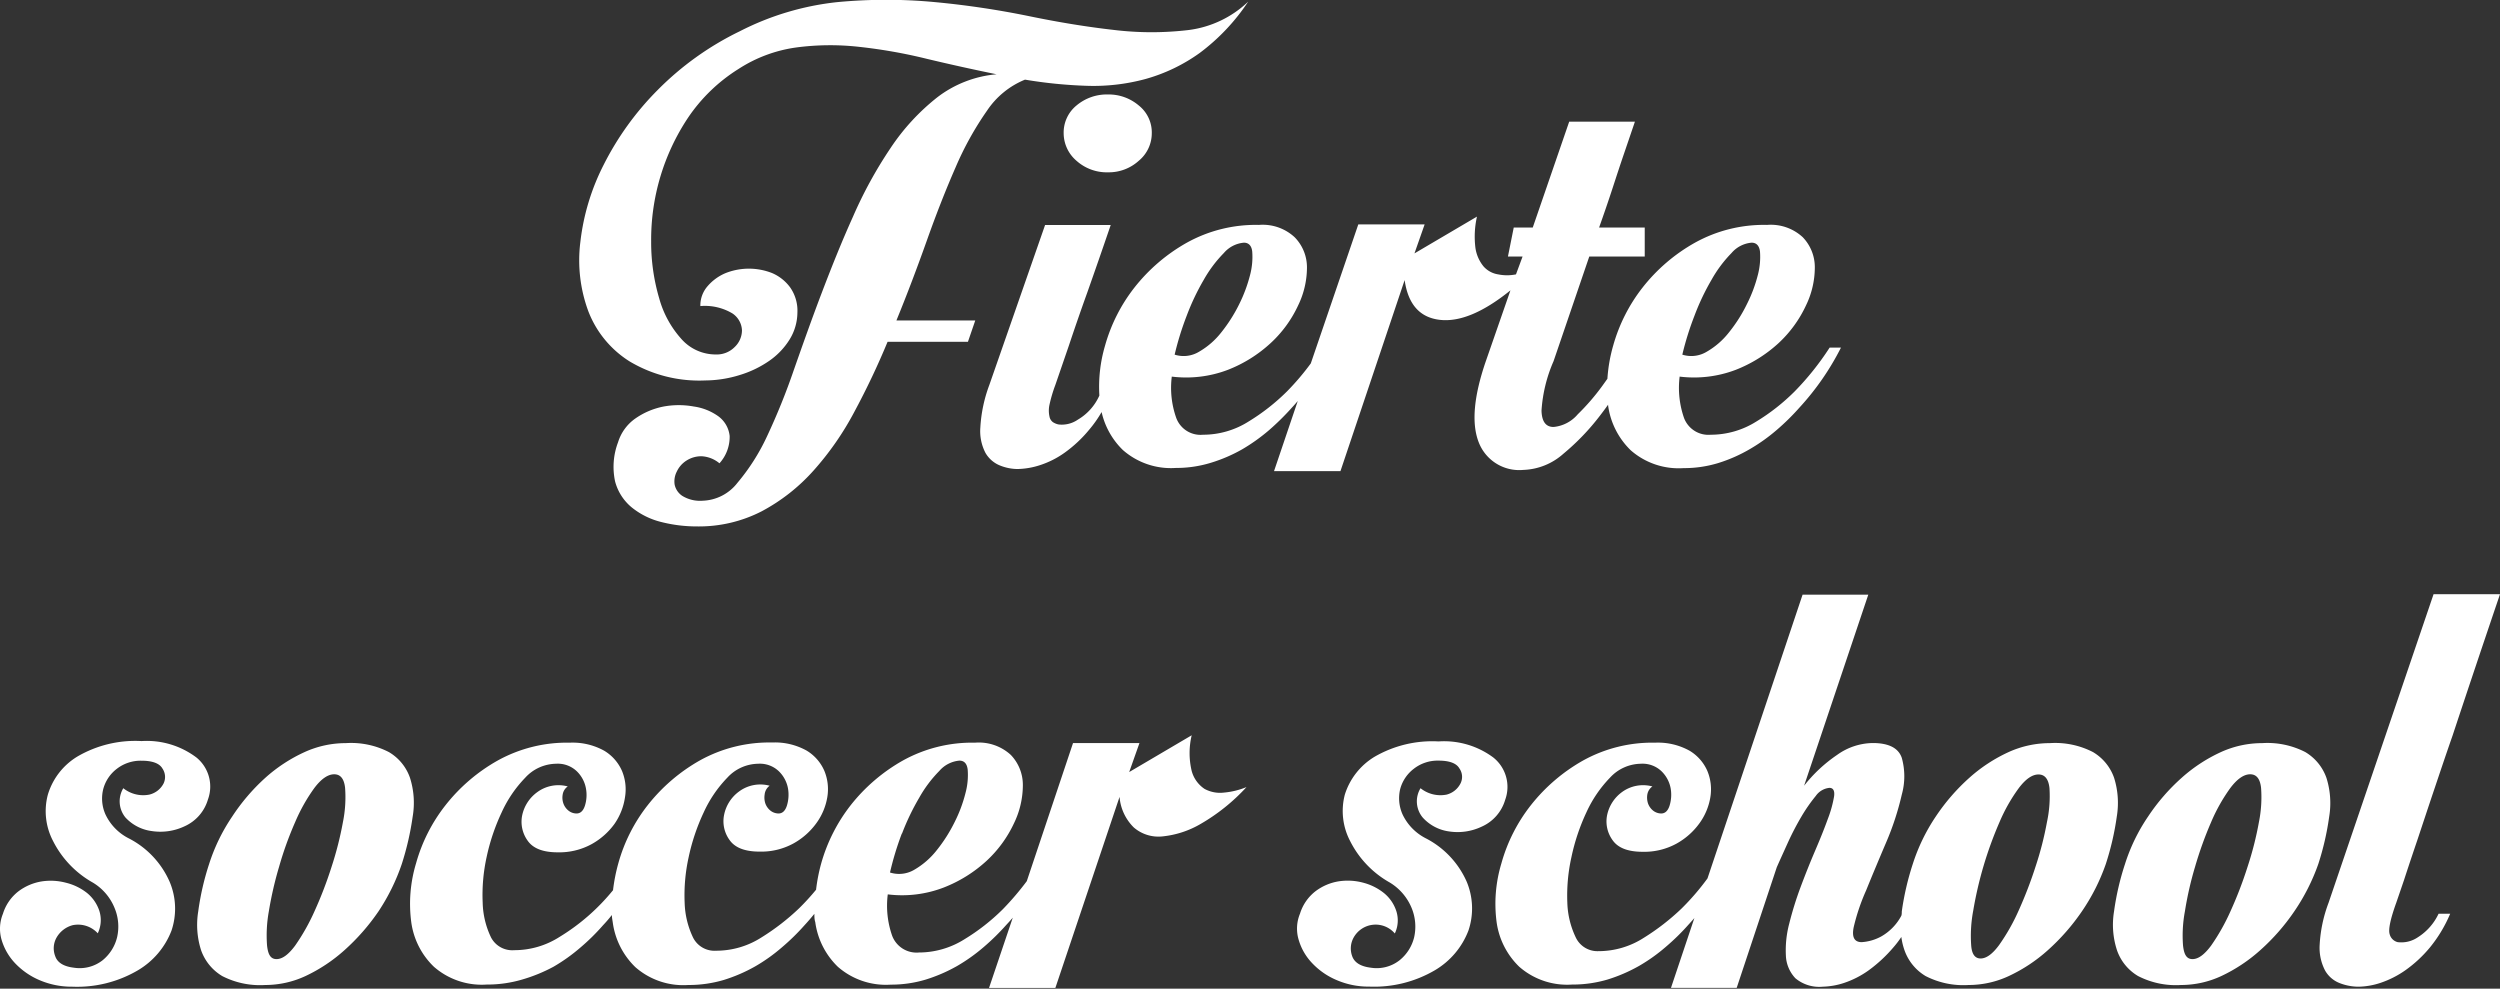 <svg xmlns="http://www.w3.org/2000/svg" viewBox="0 0 280 110.73"><rect x="0" y="0" width="280" height="110.73" fill="#333333" stroke="none"/><defs><style>.cls-1{fill:#fff;}</style></defs><g id="レイヤー_2" data-name="レイヤー 2"><g id="レイヤー_2-2" data-name="レイヤー 2"><path class="cls-1" d="M103.81,26.93q1.59-4.48,3.23-8.22a35.22,35.22,0,0,1,3.51-6.32,9.35,9.35,0,0,1,4.25-3.47,51.83,51.83,0,0,0,6.91.69,22.26,22.26,0,0,0,6.58-.76,19.23,19.23,0,0,0,6.08-2.92A23,23,0,0,0,139.8.18a11.82,11.82,0,0,1-6.65,3.18,35.19,35.19,0,0,1-8.34,0q-4.53-.51-9.6-1.56A98.52,98.52,0,0,0,104.75.24a58.08,58.08,0,0,0-11,0A31.15,31.15,0,0,0,82.86,3.5a33.44,33.44,0,0,0-9.24,6.62,32.71,32.71,0,0,0-6,8.32A25.28,25.28,0,0,0,65,27.11a16.44,16.44,0,0,0,.9,7.77,11.5,11.5,0,0,0,4.62,5.6A15.21,15.21,0,0,0,79,42.61,13.23,13.23,0,0,0,82.86,42a11.76,11.76,0,0,0,3.3-1.59A8.09,8.09,0,0,0,88.45,38,5.82,5.82,0,0,0,89.31,35a4.54,4.54,0,0,0-.82-2.82,4.89,4.89,0,0,0-2-1.59,7.09,7.09,0,0,0-5.23,0,5.4,5.4,0,0,0-2,1.45,3.28,3.28,0,0,0-.82,2.24,6,6,0,0,1,3.6.83,2.39,2.39,0,0,1,1.06,1.88,2.59,2.59,0,0,1-.82,1.88,2.81,2.81,0,0,1-2.12.83,5.12,5.12,0,0,1-3.84-1.73,11.28,11.28,0,0,1-2.49-4.56,22.19,22.19,0,0,1-.9-6.36,24.65,24.65,0,0,1,4.12-13.85,18.88,18.88,0,0,1,5.64-5.46,15.86,15.86,0,0,1,6.46-2.42,29,29,0,0,1,7.1-.07,57.85,57.85,0,0,1,7.56,1.34q3.89.93,7.81,1.73a12.71,12.71,0,0,0-6.67,2.6,24.49,24.49,0,0,0-5.22,5.68,48,48,0,0,0-4.21,7.7C94.26,27.09,93.1,30,92,32.89s-2.12,5.78-3.1,8.57a73.26,73.26,0,0,1-3,7.42,23.23,23.23,0,0,1-3.31,5.2,5.13,5.13,0,0,1-3.88,2,3.81,3.81,0,0,1-2.29-.54,2,2,0,0,1-.86-1.26,2.39,2.39,0,0,1,.25-1.48,2.9,2.9,0,0,1,1.1-1.23,3.07,3.07,0,0,1,1.67-.47,3.41,3.41,0,0,1,2,.79,4.4,4.4,0,0,0,1.14-3.07,3.14,3.14,0,0,0-1.23-2.17,6.19,6.19,0,0,0-2.78-1.12,9.36,9.36,0,0,0-3.38,0,8.28,8.28,0,0,0-3.11,1.3,5.07,5.07,0,0,0-2,2.71,7.76,7.76,0,0,0-.33,4.38,5.63,5.63,0,0,0,1.84,2.89A8.48,8.48,0,0,0,74,58.45a16.2,16.2,0,0,0,4.09.51,15.36,15.36,0,0,0,7.23-1.7,21,21,0,0,0,5.8-4.56,33,33,0,0,0,4.57-6.58,86,86,0,0,0,3.72-7.84h9l.82-2.39h-8.83C101.62,32.91,102.75,29.91,103.81,26.93Z"/><path class="cls-1" d="M127.55,11.82a5.2,5.2,0,0,0-3.43-1.24,5.29,5.29,0,0,0-3.56,1.24,3.91,3.91,0,0,0-1.43,3.1A4.07,4.07,0,0,0,120.56,18a5.09,5.09,0,0,0,3.56,1.3,5,5,0,0,0,3.43-1.3A4,4,0,0,0,129,14.92,3.85,3.85,0,0,0,127.55,11.82Z"/><path class="cls-1" d="M204.92,38.93A31.17,31.17,0,0,1,201,43.84a22.9,22.9,0,0,1-4.29,3.37,9.58,9.58,0,0,1-5.1,1.48,2.92,2.92,0,0,1-3-1.88,10.26,10.26,0,0,1-.49-4.63,13.16,13.16,0,0,0,6.26-.75,15.37,15.37,0,0,0,4.82-3,13.52,13.52,0,0,0,3.06-4.2,9.78,9.78,0,0,0,1-4.3,4.84,4.84,0,0,0-1.35-3.36,5.26,5.26,0,0,0-4-1.38,15.91,15.91,0,0,0-8.09,2,19.67,19.67,0,0,0-5.84,5,18.73,18.73,0,0,0-3.31,6.54,17.44,17.44,0,0,0-.64,3.69l-.55.77a24.94,24.94,0,0,1-2.77,3.21A4.05,4.05,0,0,1,174,47.82c-.87,0-1.32-.61-1.35-1.84A16.39,16.39,0,0,1,174,40.45l4-11.72h6.21V25.48H179.1c.55-1.54,1.05-3,1.52-4.44s.88-2.69,1.26-3.8l1.23-3.61h-7.36l-4.08,11.85h-2.13l-.65,3.25h1.64l-.74,2a5,5,0,0,1-2,0,2.74,2.74,0,0,1-1.64-.9,4.23,4.23,0,0,1-.9-2.05,10.2,10.2,0,0,1,.17-3.52l-7,4.12,1.14-3.25h-7.43L146.81,40.7a28.45,28.45,0,0,1-2.67,3.14,23.3,23.3,0,0,1-4.3,3.37,9.53,9.53,0,0,1-5.1,1.48,2.9,2.9,0,0,1-3-1.88,10.11,10.11,0,0,1-.5-4.63,13.14,13.14,0,0,0,6.26-.75,15.21,15.21,0,0,0,4.81-3,13.39,13.39,0,0,0,3.07-4.2,9.78,9.78,0,0,0,1-4.3A4.8,4.8,0,0,0,145,26.57a5.26,5.26,0,0,0-4-1.38,15.91,15.91,0,0,0-8.09,2,19.8,19.8,0,0,0-5.84,5,18.73,18.73,0,0,0-3.31,6.54,16.32,16.32,0,0,0-.63,5.57h0A5.93,5.93,0,0,1,120.72,47a3.16,3.16,0,0,1-2.16.54,1.84,1.84,0,0,1-.62-.25,1,1,0,0,1-.4-.65,3.06,3.06,0,0,1,0-1.3,15.83,15.83,0,0,1,.65-2.2l1.52-4.42q1-3,2.08-6c.82-2.32,1.69-4.82,2.61-7.52h-7.35L110.8,43.13a16.09,16.09,0,0,0-1,4.73,5.29,5.29,0,0,0,.57,2.86,3.29,3.29,0,0,0,1.59,1.4,5.35,5.35,0,0,0,2,.41,8.59,8.59,0,0,0,2.54-.44,10.08,10.08,0,0,0,2.77-1.41,14.37,14.37,0,0,0,2.7-2.53,13.2,13.2,0,0,0,1.41-2,8.55,8.55,0,0,0,2.39,4.26,8.15,8.15,0,0,0,5.93,2,13.15,13.15,0,0,0,3.92-.58,17.21,17.21,0,0,0,3.51-1.51,20.61,20.61,0,0,0,3-2.14,28.41,28.41,0,0,0,2.53-2.49c.23-.25.47-.51.69-.78l-2.66,7.86h7.44l7.19-21.4q.57,4.05,3.92,4.45t7.93-3.3l-2.78,8q-2,5.85-.78,9a4.86,4.86,0,0,0,5,3.11,7.09,7.09,0,0,0,4.49-1.81,26.15,26.15,0,0,0,4.13-4.31c.3-.39.6-.79.88-1.19,0,0,0,.07,0,.11a8.61,8.61,0,0,0,2.53,5,8.14,8.14,0,0,0,5.92,2,13.1,13.1,0,0,0,3.92-.58A17.06,17.06,0,0,0,196,50.29a20,20,0,0,0,3-2.14,26,26,0,0,0,2.53-2.49,29.68,29.68,0,0,0,4.66-6.73Zm-15.15-3.54a26.27,26.27,0,0,1,1.92-4.05,14.22,14.22,0,0,1,2.24-3,3.33,3.33,0,0,1,2.25-1.16c.55,0,.86.35.94,1a7.93,7.93,0,0,1-.24,2.61,15.9,15.9,0,0,1-1.23,3.28,16.72,16.72,0,0,1-2,3.15,8.65,8.65,0,0,1-2.49,2.17,3.34,3.34,0,0,1-2.74.33A33,33,0,0,1,189.77,35.39Zm-56.87,0a26.27,26.27,0,0,1,1.92-4.05,14.24,14.24,0,0,1,2.25-3,3.33,3.33,0,0,1,2.25-1.16c.54,0,.86.35.93,1a7.93,7.93,0,0,1-.24,2.61,16.42,16.42,0,0,1-1.22,3.28,17.28,17.28,0,0,1-2,3.15,8.65,8.65,0,0,1-2.49,2.17,3.33,3.33,0,0,1-2.74.33A33,33,0,0,1,132.9,35.39Z"/><path class="cls-1" d="M22,84.84A9.24,9.24,0,0,0,15.86,83a12.85,12.85,0,0,0-7.19,1.73A7.51,7.51,0,0,0,5.36,89a7.2,7.2,0,0,0,.57,5.17,11.05,11.05,0,0,0,4.45,4.67,5.89,5.89,0,0,1,2.45,2.85,5.38,5.38,0,0,1,.29,3.26,4.78,4.78,0,0,1-1.63,2.6,4.16,4.16,0,0,1-3.23.83c-1.15-.14-1.84-.58-2.08-1.3A2.43,2.43,0,0,1,6.34,105a2.94,2.94,0,0,1,1.8-1.38,3,3,0,0,1,2.81.91,3.42,3.42,0,0,0,.17-2.53,4.34,4.34,0,0,0-1.39-2A6.15,6.15,0,0,0,7.4,98.87a6.66,6.66,0,0,0-2.74-.15,5.9,5.9,0,0,0-2.57,1.09,5.06,5.06,0,0,0-1.76,2.53,4.42,4.42,0,0,0-.16,2.89,6.46,6.46,0,0,0,1.51,2.64,8.16,8.16,0,0,0,2.78,1.92,9.13,9.13,0,0,0,3.64.72,13.44,13.44,0,0,0,7.35-1.84,8.82,8.82,0,0,0,3.76-4.45A7.71,7.71,0,0,0,19,98.76a9.94,9.94,0,0,0-4.61-4.88,5.75,5.75,0,0,1-2.58-2.67,4.36,4.36,0,0,1-.24-2.86,4.21,4.21,0,0,1,1.51-2.24,4.36,4.36,0,0,1,2.78-.91c1.19,0,2,.29,2.33.87a1.68,1.68,0,0,1,.12,1.7A2.43,2.43,0,0,1,16.71,89a3.57,3.57,0,0,1-2.9-.72,2.85,2.85,0,0,0,.25,3.29A4.86,4.86,0,0,0,17,93.08a6.34,6.34,0,0,0,3.68-.54,4.74,4.74,0,0,0,2.61-3A4.2,4.2,0,0,0,22,84.84Z"/><path class="cls-1" d="M45.92,87.12a5.38,5.38,0,0,0-2.37-2.89,9.24,9.24,0,0,0-4.82-1,11.14,11.14,0,0,0-4.61,1,17.37,17.37,0,0,0-4.41,2.89A22.37,22.37,0,0,0,26,91.46a20.71,20.71,0,0,0-2.58,5.31,29.82,29.82,0,0,0-1.22,5.32,9.33,9.33,0,0,0,.32,4.33,5.49,5.49,0,0,0,2.37,2.9,9.28,9.28,0,0,0,4.82,1,10.71,10.71,0,0,0,4.5-1,17.94,17.94,0,0,0,4.37-2.9,23.92,23.92,0,0,0,3.8-4.33A22.78,22.78,0,0,0,45,96.77a31.79,31.79,0,0,0,1.22-5.31A9.23,9.23,0,0,0,45.92,87.12Zm-7.51,4.95a38.16,38.16,0,0,1-1.27,5,44.74,44.74,0,0,1-1.92,5,23.12,23.12,0,0,1-2.16,3.83c-.74,1-1.43,1.52-2.09,1.52s-.95-.51-1.06-1.52a15.12,15.12,0,0,1,.2-3.83,40.35,40.35,0,0,1,1.15-5,38.56,38.56,0,0,1,1.8-5,19.49,19.49,0,0,1,2.16-3.83c.76-1,1.5-1.52,2.21-1.52s1.11.51,1.22,1.52A14.08,14.08,0,0,1,38.41,92.07Z"/><path class="cls-1" d="M134.9,88.35a3.5,3.5,0,0,1-1.43-2,8.59,8.59,0,0,1,0-4l-7,4.12,1.15-3.25h-7.44L115,98.69a31.8,31.8,0,0,1-2.68,3.14,23.09,23.09,0,0,1-4.29,3.36,9.6,9.6,0,0,1-5.11,1.49,2.92,2.92,0,0,1-3-1.88,10.16,10.16,0,0,1-.49-4.63,13,13,0,0,0,6.25-.76,15.26,15.26,0,0,0,4.82-3,13.48,13.48,0,0,0,3.06-4.19,9.81,9.81,0,0,0,1-4.3,4.84,4.84,0,0,0-1.35-3.37,5.29,5.29,0,0,0-4-1.37,16,16,0,0,0-8.09,2,19.83,19.83,0,0,0-5.84,5,18.9,18.9,0,0,0-3.31,6.54,19.36,19.36,0,0,0-.57,2.93,26.58,26.58,0,0,1-1.88,2.06,25.67,25.67,0,0,1-4.25,3.29,9.37,9.37,0,0,1-5.06,1.48A2.68,2.68,0,0,1,77.62,105a9.65,9.65,0,0,1-.94-3.91A19.77,19.77,0,0,1,77.13,96,23,23,0,0,1,78.81,91a13.79,13.79,0,0,1,2.65-3.9,4.77,4.77,0,0,1,3.44-1.56,3.07,3.07,0,0,1,2.36.87,3.57,3.57,0,0,1,1,1.92,4.16,4.16,0,0,1-.13,1.91c-.19.58-.5.87-.94.87a1.48,1.48,0,0,1-.9-.32,1.8,1.8,0,0,1-.57-.8,2.12,2.12,0,0,1-.08-1A1.39,1.39,0,0,1,86.2,88a4,4,0,0,0-3.43.65,4.27,4.27,0,0,0-1.67,2.61,3.57,3.57,0,0,0,.61,2.82c.6.86,1.71,1.3,3.35,1.3a7.5,7.5,0,0,0,3.8-.91,7.87,7.87,0,0,0,2.57-2.27,6.85,6.85,0,0,0,1.23-2.93,5.37,5.37,0,0,0-.33-2.93,4.93,4.93,0,0,0-2-2.28,7.28,7.28,0,0,0-3.84-.9,16,16,0,0,0-8.09,2,19.83,19.83,0,0,0-5.84,5,18.56,18.56,0,0,0-3.31,6.54,19.59,19.59,0,0,0-.59,3,23.31,23.31,0,0,1-6,5.24,9.38,9.38,0,0,1-5.07,1.48A2.68,2.68,0,0,1,55,105a9.49,9.49,0,0,1-.94-3.91A19.77,19.77,0,0,1,54.5,96,23,23,0,0,1,56.18,91a13.79,13.79,0,0,1,2.65-3.9,4.76,4.76,0,0,1,3.43-1.56,3.08,3.08,0,0,1,2.37.87,3.55,3.55,0,0,1,1,1.92,4,4,0,0,1-.12,1.91c-.19.58-.5.87-.94.87a1.44,1.44,0,0,1-.9-.32,1.8,1.8,0,0,1-.57-.8,2,2,0,0,1-.08-1,1.35,1.35,0,0,1,.57-.91,4,4,0,0,0-3.43.65,4.29,4.29,0,0,0-1.68,2.61,3.62,3.62,0,0,0,.62,2.82c.6.86,1.71,1.3,3.35,1.3a7.53,7.53,0,0,0,3.8-.91,7.87,7.87,0,0,0,2.57-2.27A7,7,0,0,0,70,89.29a5.37,5.37,0,0,0-.33-2.93,4.93,4.93,0,0,0-2-2.28,7.28,7.28,0,0,0-3.84-.9,16,16,0,0,0-8.09,2,19.7,19.7,0,0,0-5.84,5,18.56,18.56,0,0,0-3.31,6.54,15.65,15.65,0,0,0-.53,6.55,8.5,8.5,0,0,0,2.53,5,8.14,8.14,0,0,0,5.92,2,13.78,13.78,0,0,0,4-.57A17.81,17.81,0,0,0,62,108.27a19.79,19.79,0,0,0,3-2.14,23.86,23.86,0,0,0,2.53-2.49c.35-.37.69-.76,1-1.16,0,.28.06.56.1.84a8.56,8.56,0,0,0,2.53,5,8.14,8.14,0,0,0,5.92,2,13.78,13.78,0,0,0,4-.57,17.81,17.81,0,0,0,3.51-1.52,19.31,19.31,0,0,0,3-2.14,25,25,0,0,0,2.54-2.49c.37-.4.73-.82,1.08-1.25,0,.31,0,.62.1.93a8.56,8.56,0,0,0,2.53,5,8.17,8.17,0,0,0,5.93,2,13.42,13.42,0,0,0,3.92-.57,17.81,17.81,0,0,0,3.51-1.52,19.88,19.88,0,0,0,3-2.14,25.92,25.92,0,0,0,2.53-2.49c.24-.25.47-.51.7-.78l-2.66,7.87h7.43l7.19-21.4a5.41,5.41,0,0,0,1.6,3.43,4.22,4.22,0,0,0,3.18,1,10.57,10.57,0,0,0,4.37-1.44,21.6,21.6,0,0,0,5.07-4.09,8.6,8.6,0,0,1-2.53.62A3.63,3.63,0,0,1,134.9,88.35Zm-33.87,5a26.6,26.6,0,0,1,1.92-4,14.06,14.06,0,0,1,2.25-3,3.37,3.37,0,0,1,2.25-1.16q.81,0,.93,1a7.67,7.67,0,0,1-.24,2.61,15.61,15.61,0,0,1-1.23,3.29,17,17,0,0,1-2,3.14,8.8,8.8,0,0,1-2.49,2.17,3.33,3.33,0,0,1-2.74.32A33.48,33.48,0,0,1,101,93.37Z"/><path class="cls-1" d="M167.25,84.84a9.24,9.24,0,0,0-6.13-1.8,12.88,12.88,0,0,0-7.19,1.73A7.6,7.6,0,0,0,150.62,89a7.25,7.25,0,0,0,.58,5.17,11,11,0,0,0,4.45,4.67,6,6,0,0,1,2.45,2.85,5.46,5.46,0,0,1,.29,3.26,4.74,4.74,0,0,1-1.64,2.6,4.15,4.15,0,0,1-3.23.83c-1.14-.14-1.83-.58-2.08-1.3a2.51,2.51,0,0,1,.16-2.06,2.82,2.82,0,0,1,4.62-.47,3.41,3.41,0,0,0,.16-2.53,4.32,4.32,0,0,0-1.38-2,6.23,6.23,0,0,0-2.33-1.16,6.66,6.66,0,0,0-2.74-.15,5.85,5.85,0,0,0-2.57,1.09,5.06,5.06,0,0,0-1.76,2.53,4.36,4.36,0,0,0-.16,2.89,6.35,6.35,0,0,0,1.51,2.64,8.06,8.06,0,0,0,2.78,1.92,9,9,0,0,0,3.63.72,13.45,13.45,0,0,0,7.36-1.84,8.79,8.79,0,0,0,3.75-4.45,7.76,7.76,0,0,0-.2-5.46,10,10,0,0,0-4.62-4.88,5.78,5.78,0,0,1-2.57-2.67,4.43,4.43,0,0,1-.25-2.86,4.23,4.23,0,0,1,1.52-2.24,4.33,4.33,0,0,1,2.77-.91c1.2,0,2,.29,2.33.87a1.64,1.64,0,0,1,.12,1.7A2.41,2.41,0,0,1,162,89a3.57,3.57,0,0,1-2.9-.72,2.83,2.83,0,0,0,.25,3.29,4.86,4.86,0,0,0,2.94,1.55,6.3,6.3,0,0,0,3.67-.54,4.73,4.73,0,0,0,2.62-3A4.21,4.21,0,0,0,167.25,84.84Z"/><path class="cls-1" d="M236.78,87.12a5.43,5.43,0,0,0-2.37-2.89,9.24,9.24,0,0,0-4.82-1,11.19,11.19,0,0,0-4.62,1,17.54,17.54,0,0,0-4.41,2.89,22.72,22.72,0,0,0-3.76,4.34,21,21,0,0,0-2.57,5.31,30.79,30.79,0,0,0-1.23,5.32c0,.16,0,.32-.05.47a5.78,5.78,0,0,1-2.23,2.31,5.24,5.24,0,0,1-2.21.65c-.82,0-1.12-.55-.9-1.66A22.79,22.79,0,0,1,209,99.74q1-2.46,2.25-5.39A31.28,31.28,0,0,0,213,89a7.67,7.67,0,0,0,0-4.12c-.38-1.11-1.47-1.66-3.26-1.66a7,7,0,0,0-4,1.34A16.36,16.36,0,0,0,202.06,88l7.19-21.4h-7.36L191.24,98.38a27.55,27.55,0,0,1-2.91,3.38,25.67,25.67,0,0,1-4.25,3.29,9.37,9.37,0,0,1-5.06,1.48,2.68,2.68,0,0,1-2.54-1.55,9.65,9.65,0,0,1-.94-3.91A19.77,19.77,0,0,1,176,96,23,23,0,0,1,177.67,91a13.79,13.79,0,0,1,2.65-3.9,4.77,4.77,0,0,1,3.44-1.56,3.07,3.07,0,0,1,2.36.87,3.57,3.57,0,0,1,1,1.92,4.16,4.16,0,0,1-.13,1.91c-.19.58-.5.87-.94.87a1.48,1.48,0,0,1-.9-.32,1.8,1.8,0,0,1-.57-.8,2.12,2.12,0,0,1-.08-1,1.39,1.39,0,0,1,.57-.91,4,4,0,0,0-3.43.65A4.27,4.27,0,0,0,180,91.28a3.57,3.57,0,0,0,.61,2.82c.6.86,1.71,1.3,3.35,1.3a7.5,7.5,0,0,0,3.8-.91,7.87,7.87,0,0,0,2.57-2.27,6.85,6.85,0,0,0,1.23-2.93,5.37,5.37,0,0,0-.33-2.93,4.93,4.93,0,0,0-2-2.28,7.28,7.28,0,0,0-3.84-.9,16,16,0,0,0-8.09,2,19.83,19.83,0,0,0-5.84,5,18.56,18.56,0,0,0-3.31,6.54,15.65,15.65,0,0,0-.53,6.55,8.56,8.56,0,0,0,2.53,5,8.14,8.14,0,0,0,5.92,2,13.78,13.78,0,0,0,4-.57,17.81,17.81,0,0,0,3.51-1.52,19.31,19.31,0,0,0,3-2.14,25,25,0,0,0,2.54-2.49c.22-.24.44-.48.65-.73l-2.62,7.82h7.36L199,97.13c.38-.86.81-1.8,1.27-2.82a31.5,31.5,0,0,1,1.51-2.89,18.48,18.48,0,0,1,1.59-2.28,2.13,2.13,0,0,1,1.52-.9c.43,0,.61.32.53.94a12.94,12.94,0,0,1-.7,2.53c-.38,1.06-.86,2.25-1.43,3.58s-1.11,2.69-1.63,4.08a38.06,38.06,0,0,0-1.27,4.09,11.69,11.69,0,0,0-.37,3.58,3.9,3.9,0,0,0,1.07,2.53,4.17,4.17,0,0,0,3.06.94,8.25,8.25,0,0,0,2.41-.43,10.37,10.37,0,0,0,2.74-1.41,15.94,15.94,0,0,0,2.74-2.54,11.28,11.28,0,0,0,.91-1.19,7.45,7.45,0,0,0,.35,1.48,5.49,5.49,0,0,0,2.37,2.9,9.25,9.25,0,0,0,4.82,1,10.67,10.67,0,0,0,4.49-1,17.8,17.8,0,0,0,4.38-2.9,23.92,23.92,0,0,0,3.8-4.33,22.37,22.37,0,0,0,2.69-5.32,30.9,30.9,0,0,0,1.23-5.31A9.37,9.37,0,0,0,236.78,87.12Zm-7.52,4.95A36.5,36.5,0,0,1,228,97a46.82,46.82,0,0,1-1.92,5,22.4,22.4,0,0,1-2.17,3.83c-.73,1-1.43,1.52-2.08,1.52s-1-.51-1.06-1.52A15.12,15.12,0,0,1,221,102a42.55,42.55,0,0,1,2.94-9.91,19,19,0,0,1,2.17-3.83c.76-1,1.49-1.52,2.2-1.52s1.12.51,1.23,1.52A13.75,13.75,0,0,1,229.26,92.07Z"/><path class="cls-1" d="M260.56,87.12a5.47,5.47,0,0,0-2.37-2.89,9.29,9.29,0,0,0-4.82-1,11.15,11.15,0,0,0-4.62,1,17.54,17.54,0,0,0-4.41,2.89,22.37,22.37,0,0,0-3.76,4.34A20.36,20.36,0,0,0,238,96.77a29.89,29.89,0,0,0-1.23,5.32,9.19,9.19,0,0,0,.33,4.33,5.4,5.4,0,0,0,2.37,2.9,9.25,9.25,0,0,0,4.82,1,10.71,10.71,0,0,0,4.49-1,17.94,17.94,0,0,0,4.37-2.9,23.54,23.54,0,0,0,3.8-4.33,22.78,22.78,0,0,0,2.7-5.32,30.82,30.82,0,0,0,1.22-5.31A9.37,9.37,0,0,0,260.56,87.12ZM253,92.07a36.62,36.62,0,0,1-1.27,5,44.74,44.74,0,0,1-1.92,5,23.12,23.12,0,0,1-2.16,3.83c-.74,1-1.43,1.52-2.09,1.52s-.95-.51-1.06-1.52a14.73,14.73,0,0,1,.21-3.83,38.46,38.46,0,0,1,1.14-5,41.82,41.82,0,0,1,1.8-5,19.49,19.49,0,0,1,2.16-3.83c.76-1,1.5-1.52,2.21-1.52s1.11.51,1.22,1.52A14.08,14.08,0,0,1,253,92.07Z"/><path class="cls-1" d="M269.26,98.54q.6-1.85,1.47-4.41c.57-1.71,1.19-3.59,1.88-5.64s1.37-4.08,2.08-6.11q2.37-7.16,5.31-15.83h-7.44L260.8,101.11a15.63,15.63,0,0,0-1,4.74,5.51,5.51,0,0,0,.61,2.85,3.2,3.2,0,0,0,1.64,1.41,5.8,5.8,0,0,0,2.16.4,8.25,8.25,0,0,0,2.41-.43,10.88,10.88,0,0,0,2.78-1.41,14.3,14.3,0,0,0,2.74-2.54,15.37,15.37,0,0,0,2.28-3.79h-1.3a6.26,6.26,0,0,1-2.33,2.64,3.27,3.27,0,0,1-2.25.54,1.23,1.23,0,0,1-.9-.9c-.16-.51.08-1.68.74-3.51Z"/></g></g></svg>
